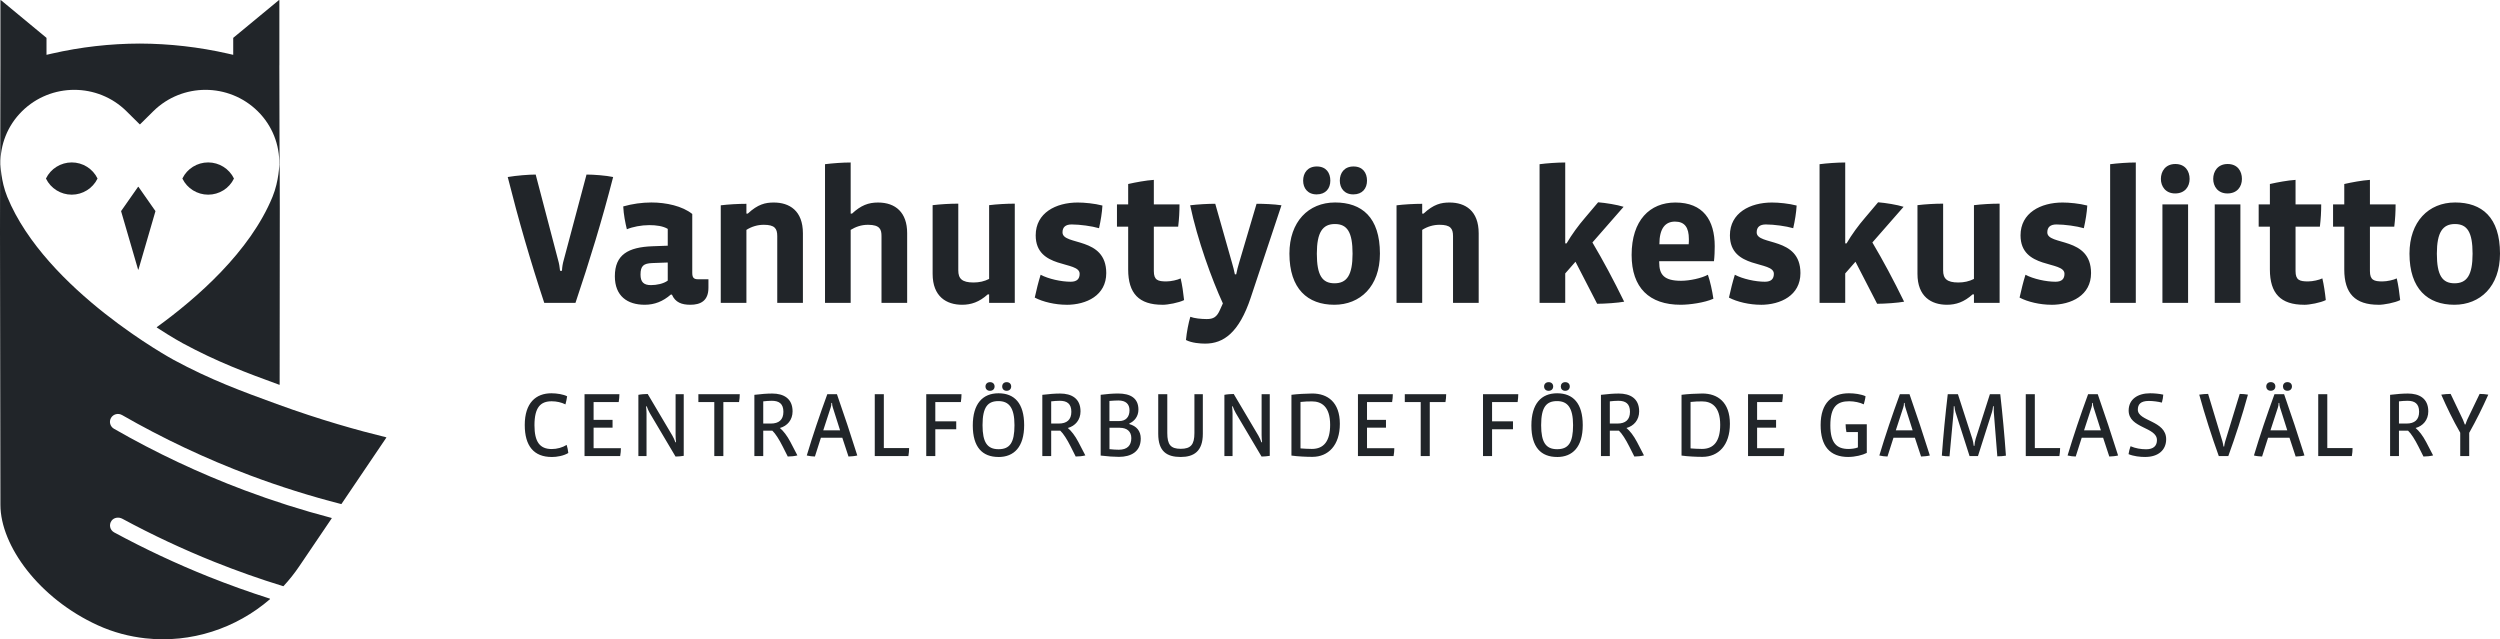 <?xml version="1.0" encoding="UTF-8"?> <svg xmlns="http://www.w3.org/2000/svg" width="219" height="56" viewBox="0 0 219 56" fill="none"><g clip-path="url(#clip0_3236_2447)"><path d="M20.49 15.63C20.49 15.63 20.493 15.644 20.49 15.65C20.075 16.508 19.197 17.053 18.235 17.053C17.274 17.053 16.396 16.505 15.981 15.65C15.979 15.647 15.978 15.644 15.978 15.64C15.978 15.637 15.979 15.634 15.981 15.63C16.396 14.773 17.274 14.228 18.235 14.228C19.197 14.228 20.075 14.776 20.49 15.63ZM6.285 14.228C5.327 14.228 4.446 14.776 4.03 15.63V15.65C4.449 16.508 5.327 17.053 6.285 17.053C7.243 17.053 8.121 16.505 8.54 15.65C8.543 15.644 8.543 15.637 8.54 15.63C8.335 15.21 8.015 14.856 7.616 14.608C7.217 14.36 6.756 14.228 6.285 14.228ZM12.088 23.607C12.094 23.627 12.124 23.627 12.131 23.607L12.865 21.088L13.615 18.509V18.489L12.131 16.368C12.131 16.368 12.104 16.355 12.094 16.368L10.61 18.489C10.61 18.489 10.607 18.502 10.61 18.509L11.361 21.088L12.094 23.607H12.088ZM10.687 36.355C14.272 38.413 18.051 40.197 21.924 41.65C24.531 42.629 27.191 43.465 29.891 44.156C29.901 44.156 29.911 44.156 29.914 44.146C31.224 42.211 32.534 40.274 33.841 38.34C33.851 38.326 33.841 38.31 33.827 38.306C31.392 37.712 28.078 36.791 24.246 35.392C21.2 34.282 18.45 33.275 15.217 31.527C15.217 31.527 4.004 25.458 0.637 17.246C0.06 15.833 0.044 14.371 0.044 14.371C0.04 14.225 0.03 14.235 0.027 14.235C-0.003 14.235 -0.017 20.41 0.037 44.229C0.044 47.815 3.434 52.434 8.567 54.774C9.957 55.409 11.361 55.761 12.721 55.914C16.738 56.363 20.681 55.05 23.656 52.484C23.653 52.468 23.653 52.464 23.649 52.444C21.83 51.863 20.031 51.218 18.265 50.513C15.448 49.387 12.671 48.081 10.001 46.638C9.632 46.439 9.518 45.96 9.776 45.611C9.99 45.325 10.402 45.272 10.717 45.442C13.332 46.855 16.027 48.118 18.788 49.224C20.761 50.011 22.771 50.726 24.812 51.351C24.822 51.351 24.828 51.348 24.835 51.344C25.342 50.798 25.806 50.213 26.222 49.596C27.167 48.197 28.115 46.801 29.06 45.405C29.053 45.392 29.053 45.385 29.046 45.372C26.463 44.694 23.914 43.883 21.425 42.949C17.47 41.464 13.643 39.661 9.984 37.559C9.649 37.366 9.531 36.94 9.726 36.608C9.92 36.276 10.349 36.163 10.684 36.355M24.487 14.235C24.487 14.235 24.473 14.221 24.467 14.371C24.467 14.371 24.45 15.833 23.874 17.239C21.907 22.038 17.26 26.106 13.739 28.655C13.726 28.665 13.729 28.682 13.739 28.692C15.079 29.566 15.977 30.054 16.011 30.071C19.023 31.699 21.569 32.65 24.467 33.707C24.48 33.713 24.497 33.7 24.497 33.687C24.524 18.512 24.51 14.231 24.487 14.231M24.473 5.717V0.024C24.473 0.004 24.45 -0.006 24.436 0.007L20.436 3.311C20.436 3.311 20.43 3.321 20.43 3.327V4.803L19.967 4.696C17.428 4.118 14.841 3.826 12.252 3.816C9.662 3.822 7.076 4.115 4.536 4.696L4.074 4.803V3.327C4.074 3.327 4.074 3.314 4.067 3.311L0.074 0.007C0.074 0.007 0.037 0.007 0.037 0.024V5.723L0.02 14.371H0.044C0.01 12.699 0.64 11.018 1.933 9.741C3.196 8.495 4.851 7.87 6.506 7.87C8.161 7.87 9.816 8.495 11.076 9.741L12.238 10.891C12.238 10.891 12.262 10.898 12.269 10.891L13.431 9.741C14.694 8.495 16.349 7.87 18.001 7.87C19.652 7.87 21.311 8.495 22.574 9.741C23.867 11.018 24.497 12.699 24.463 14.371H24.49L24.47 5.723L24.473 5.717Z" fill="#212529"></path><path d="M50.411 26.531H47.677C46.475 22.896 45.408 19.219 44.477 15.507C45.245 15.374 46.344 15.291 46.926 15.291L48.893 22.796C48.977 23.078 49.027 23.39 49.061 23.723H49.228C49.245 23.394 49.295 23.078 49.379 22.796L51.379 15.291C51.995 15.291 53.111 15.374 53.711 15.507C52.746 19.276 51.644 22.862 50.411 26.531ZM60.475 26.697C59.724 26.697 59.158 26.498 58.86 25.807H58.76C58.076 26.401 57.342 26.697 56.478 26.697C54.96 26.697 53.861 25.936 53.861 24.201C53.861 22.3 55.044 21.656 57.128 21.573L58.495 21.523V20.05C58.079 19.801 57.48 19.721 56.88 19.721C56.18 19.721 55.413 19.871 54.913 20.084C54.779 19.539 54.629 18.794 54.595 18.083C55.397 17.855 56.227 17.739 57.061 17.737C58.361 17.737 59.778 18.05 60.642 18.744V23.886C60.642 24.314 60.76 24.464 61.158 24.464H62.059V25.208C62.059 26.348 61.376 26.697 60.475 26.697ZM58.492 22.995L57.125 23.045C56.391 23.078 56.109 23.277 56.109 24.052C56.109 24.713 56.394 24.976 57.027 24.976C57.51 24.976 58.126 24.859 58.495 24.58V22.995H58.492ZM68.087 26.531V20.682C68.087 20.004 67.852 19.692 66.904 19.692C66.371 19.692 65.855 19.841 65.386 20.137V26.531H63.138V17.986C63.788 17.904 64.673 17.854 65.386 17.854V18.714H65.504C66.388 17.887 67.051 17.741 67.785 17.741C69.152 17.741 70.335 18.452 70.335 20.436V26.534H68.087V26.531ZM77.219 26.531V20.682C77.219 20.12 77.102 19.692 76.037 19.692C75.437 19.692 74.954 19.874 74.519 20.137V26.531H72.271V14.384C72.921 14.301 73.805 14.234 74.519 14.234V18.714H74.636C75.42 17.986 76.07 17.741 76.918 17.741C78.452 17.741 79.467 18.618 79.467 20.419V26.534H77.219V26.531ZM86.647 26.531V25.787H86.529C85.779 26.465 85.062 26.697 84.281 26.697C82.915 26.697 81.698 25.986 81.698 23.989V17.973C82.365 17.89 83.216 17.84 83.946 17.84V23.69C83.946 24.401 84.265 24.746 85.28 24.746C85.779 24.746 86.228 24.647 86.647 24.434V17.973C87.313 17.89 88.161 17.84 88.895 17.84V26.534H86.647V26.531ZM93.427 26.697C92.446 26.697 91.36 26.448 90.644 26.069C90.811 25.325 90.945 24.763 91.159 24.068C91.843 24.434 92.959 24.68 93.793 24.68C94.359 24.68 94.577 24.414 94.577 23.985C94.577 22.812 90.727 23.623 90.727 20.615C90.727 18.648 92.493 17.741 94.409 17.741C94.992 17.741 95.89 17.824 96.573 18.006C96.54 18.618 96.423 19.329 96.275 19.991C95.659 19.808 94.593 19.662 93.876 19.662C93.327 19.662 93.076 19.911 93.076 20.356C93.076 21.546 96.908 20.685 96.908 23.925C96.908 25.876 95.176 26.701 93.427 26.701M101.826 26.697C99.776 26.697 98.828 25.707 98.828 23.607V19.854H97.846V17.904H98.828V16.119C99.495 15.969 100.376 15.803 101.076 15.757V17.907H103.324C103.324 18.535 103.291 19.18 103.207 19.858H101.076V23.743C101.076 24.537 101.424 24.653 102.175 24.653C102.59 24.653 103.156 24.52 103.425 24.387C103.559 24.949 103.659 25.644 103.726 26.288C103.26 26.521 102.309 26.701 101.826 26.701M109.572 26.052C108.54 29.16 107.173 30.101 105.572 30.101C105.157 30.101 104.406 30.051 103.89 29.785C103.957 29.073 104.108 28.312 104.272 27.751C104.604 27.884 105.22 27.95 105.706 27.95C106.289 27.95 106.59 27.784 106.872 27.139L107.123 26.578C106.158 24.477 104.892 21.008 104.259 17.983C104.909 17.9 105.84 17.85 106.456 17.85L107.924 23.025C108.008 23.291 108.125 23.769 108.175 24.032H108.292C108.343 23.749 108.46 23.287 108.544 23.025L110.075 17.85C110.691 17.85 111.592 17.884 112.256 17.983L109.572 26.049V26.052ZM116.886 26.697C114.554 26.697 112.953 25.308 112.953 22.217C112.953 19.426 114.618 17.737 116.953 17.737C119.288 17.737 120.882 19.027 120.882 22.217C120.882 25.109 119.134 26.697 116.886 26.697ZM115.338 17.029C114.554 17.029 114.155 16.484 114.155 15.823C114.155 15.162 114.537 14.583 115.355 14.583C116.172 14.583 116.537 15.145 116.537 15.823C116.537 16.501 116.139 17.029 115.338 17.029ZM116.936 19.625C115.871 19.625 115.355 20.336 115.355 22.221C115.355 24.105 115.82 24.816 116.902 24.816C117.985 24.816 118.484 24.105 118.484 22.221C118.484 20.336 118.018 19.625 116.936 19.625ZM118.551 17.029C117.767 17.029 117.368 16.484 117.368 15.823C117.368 15.162 117.75 14.583 118.567 14.583C119.385 14.583 119.75 15.145 119.75 15.823C119.75 16.501 119.351 17.029 118.551 17.029ZM127.285 26.531V20.682C127.285 20.004 127.05 19.692 126.102 19.692C125.569 19.692 125.053 19.841 124.584 20.137V26.531H122.336V17.986C122.986 17.904 123.871 17.854 124.584 17.854V18.714H124.702C125.586 17.887 126.25 17.741 126.983 17.741C128.35 17.741 129.533 18.452 129.533 20.436V26.534H127.285V26.531ZM139.912 26.614L138.012 22.928L137.114 23.952V26.531H134.866V14.384C135.499 14.301 136.401 14.234 137.114 14.234V21.323H137.231C137.697 20.529 138.263 19.755 138.863 19.06L139.995 17.721C140.645 17.77 141.677 17.937 142.227 18.116L139.496 21.24C140.464 22.875 141.329 24.497 142.277 26.428C141.761 26.528 140.578 26.611 139.912 26.611M150.143 22.879H145.346V22.978C145.346 24.068 145.778 24.597 147.262 24.597C148.029 24.597 149.078 24.364 149.611 24.068C149.812 24.647 149.992 25.474 150.093 26.169C149.326 26.515 148.009 26.697 147.229 26.697C144.478 26.697 142.93 25.208 142.93 22.334C142.93 19.293 144.532 17.741 146.763 17.741C149.195 17.741 150.21 19.276 150.21 21.576C150.21 21.938 150.193 22.483 150.143 22.882M147.945 20.948C147.945 19.924 147.58 19.412 146.729 19.412C145.878 19.412 145.362 20.007 145.362 21.396H147.929C147.945 21.297 147.945 21.034 147.945 20.951M154.241 26.697C153.259 26.697 152.173 26.448 151.456 26.069C151.624 25.325 151.758 24.763 151.972 24.068C152.656 24.434 153.772 24.68 154.606 24.68C155.172 24.68 155.39 24.414 155.39 23.985C155.39 22.812 151.54 23.623 151.54 20.615C151.54 18.648 153.306 17.741 155.222 17.741C155.805 17.741 156.703 17.824 157.386 18.006C157.353 18.618 157.236 19.329 157.085 19.991C156.468 19.808 155.403 19.662 154.686 19.662C154.137 19.662 153.885 19.911 153.885 20.356C153.885 21.546 157.718 20.685 157.718 23.925C157.718 25.876 155.986 26.701 154.237 26.701M164.439 26.614L162.539 22.928L161.641 23.952V26.531H159.393V14.384C160.026 14.301 160.928 14.234 161.641 14.234V21.323H161.758C162.224 20.529 162.79 19.755 163.39 19.06L164.522 17.721C165.172 17.77 166.204 17.937 166.754 18.116L164.02 21.24C164.988 22.875 165.852 24.497 166.8 26.428C166.285 26.528 165.102 26.611 164.435 26.611M172.918 26.531V25.787H172.801C172.05 26.465 171.333 26.697 170.553 26.697C169.186 26.697 167.97 25.986 167.97 23.989V17.973C168.636 17.89 169.487 17.84 170.218 17.84V23.69C170.218 24.401 170.536 24.746 171.551 24.746C172.05 24.746 172.499 24.647 172.918 24.434V17.973C173.585 17.89 174.432 17.84 175.166 17.84V26.534H172.918V26.531ZM179.699 26.697C178.717 26.697 177.632 26.448 176.915 26.069C177.082 25.325 177.216 24.763 177.431 24.068C178.114 24.434 179.23 24.68 180.064 24.68C180.63 24.68 180.848 24.414 180.848 23.985C180.848 22.812 176.999 23.623 176.999 20.615C176.999 18.648 178.764 17.741 180.68 17.741C181.263 17.741 182.161 17.824 182.845 18.006C182.811 18.618 182.694 19.329 182.543 19.991C181.927 19.808 180.861 19.662 180.144 19.662C179.595 19.662 179.344 19.911 179.344 20.356C179.344 21.546 183.176 20.685 183.176 23.925C183.176 25.876 181.444 26.701 179.695 26.701M184.848 26.531V14.384C185.498 14.301 186.379 14.234 187.096 14.234V26.531H184.848ZM190.543 16.946C189.709 16.946 189.294 16.335 189.294 15.673C189.294 15.012 189.692 14.367 190.56 14.367C191.428 14.367 191.81 14.995 191.81 15.673C191.81 16.351 191.394 16.946 190.543 16.946ZM189.428 17.904H191.676V26.531H189.428V17.904ZM195.126 16.946C194.292 16.946 193.877 16.335 193.877 15.673C193.877 15.012 194.276 14.367 195.143 14.367C196.011 14.367 196.393 14.995 196.393 15.673C196.393 16.351 195.977 16.946 195.126 16.946ZM194.011 17.904H196.259V26.531H194.011V17.904ZM201.84 26.697C199.79 26.697 198.842 25.707 198.842 23.607V19.854H197.86V17.904H198.842V16.119C199.509 15.969 200.39 15.803 201.09 15.757V17.907H203.338C203.338 18.535 203.304 19.18 203.221 19.858H201.09V23.743C201.09 24.537 201.438 24.653 202.189 24.653C202.604 24.653 203.17 24.52 203.438 24.387C203.572 24.949 203.673 25.644 203.74 26.288C203.274 26.521 202.323 26.701 201.84 26.701M208.356 26.697C206.306 26.697 205.358 25.707 205.358 23.607V19.854H204.376V17.904H205.358V16.119C206.025 15.969 206.906 15.803 207.606 15.757V17.907H209.854C209.854 18.535 209.821 19.18 209.737 19.858H207.606V23.743C207.606 24.537 207.954 24.653 208.705 24.653C209.12 24.653 209.687 24.52 209.955 24.387C210.089 24.949 210.189 25.644 210.256 26.288C209.79 26.521 208.839 26.701 208.356 26.701M215.003 26.697C212.672 26.697 211.07 25.308 211.07 22.217C211.07 19.426 212.735 17.737 215.07 17.737C217.405 17.737 219 19.027 219 22.217C219 25.109 217.251 26.697 215.003 26.697ZM215.054 19.625C213.988 19.625 213.469 20.336 213.469 22.221C213.469 24.105 213.935 24.816 215.017 24.816C216.099 24.816 216.598 24.105 216.598 22.221C216.598 20.336 216.132 19.625 215.05 19.625M48.327 40.031C46.769 40.031 45.968 39.067 45.968 37.233C45.968 35.295 46.94 34.451 48.303 34.451C48.783 34.451 49.372 34.547 49.68 34.717C49.657 34.933 49.59 35.199 49.533 35.425C49.185 35.248 48.756 35.152 48.327 35.152C47.369 35.152 46.819 35.657 46.819 37.252C46.819 38.708 47.288 39.336 48.334 39.336C48.789 39.336 49.265 39.207 49.64 38.974C49.704 39.19 49.761 39.433 49.784 39.682C49.386 39.925 48.803 40.034 48.324 40.034M54.327 39.951H51.205V34.531H54.26C54.26 34.74 54.237 35.006 54.197 35.222H51.999V36.781H53.66V37.465H51.999V39.26H54.391C54.391 39.476 54.367 39.725 54.327 39.951ZM59.175 39.991L56.92 36.186C56.846 36.066 56.709 35.767 56.652 35.591L56.595 35.601C56.619 35.81 56.636 36.049 56.636 36.212V39.951H55.922V34.587C56.156 34.537 56.515 34.514 56.739 34.514L58.897 38.157C58.994 38.316 59.101 38.559 59.165 38.745L59.222 38.738C59.198 38.575 59.182 38.286 59.182 38.12V34.534H59.895V39.931C59.701 39.965 59.386 39.994 59.175 39.994M64.736 35.222H63.366V39.951H62.572V35.222H61.178V34.531H64.803C64.803 34.757 64.78 35.006 64.74 35.222M69.008 39.991L68.562 39.107C68.254 38.495 67.929 37.98 67.654 37.724H66.86V39.951H66.083V34.587C66.7 34.514 67.185 34.474 67.648 34.474C68.619 34.474 69.43 34.886 69.43 36.036C69.43 36.784 68.968 37.316 68.318 37.492C68.619 37.741 68.951 38.166 69.242 38.721L69.852 39.895C69.601 39.958 69.276 39.991 69.008 39.991ZM67.614 35.109C67.38 35.109 67.071 35.132 66.86 35.159V37.103H67.524C68.221 37.103 68.626 36.781 68.626 36.073C68.626 35.365 68.244 35.109 67.614 35.109ZM74.328 39.991L73.785 38.343H71.912L71.386 39.991C71.159 39.984 70.891 39.958 70.673 39.901C71.192 38.163 71.809 36.345 72.472 34.531H73.316C73.933 36.292 74.556 38.173 75.099 39.901C74.864 39.958 74.589 39.981 74.328 39.991ZM72.951 35.681C72.911 35.561 72.894 35.448 72.887 35.295H72.83C72.83 35.448 72.814 35.561 72.773 35.681L72.117 37.698H73.591L72.951 35.681ZM79.574 39.951H76.629V34.531H77.424V39.253H79.638C79.638 39.486 79.615 39.718 79.574 39.951ZM84.171 35.222H81.933V36.91H83.766V37.602H81.933V39.951H81.139V34.531H84.228C84.228 34.747 84.204 34.989 84.171 35.222ZM87.471 40.031C86.05 40.031 85.216 39.17 85.216 37.273C85.216 35.375 86.074 34.451 87.471 34.451C88.868 34.451 89.716 35.328 89.716 37.243C89.716 39.157 88.824 40.034 87.471 40.034M87.464 35.136C86.54 35.136 86.07 35.641 86.07 37.243C86.07 38.748 86.483 39.35 87.474 39.35C88.466 39.35 88.868 38.778 88.868 37.243C88.868 35.707 88.382 35.136 87.464 35.136ZM86.717 34.235C86.472 34.235 86.328 34.065 86.328 33.856C86.328 33.647 86.476 33.477 86.727 33.477C86.978 33.477 87.126 33.637 87.126 33.856C87.126 34.075 86.972 34.235 86.72 34.235M88.181 34.235C87.93 34.235 87.792 34.065 87.792 33.856C87.792 33.647 87.93 33.477 88.181 33.477C88.432 33.477 88.58 33.637 88.58 33.856C88.58 34.075 88.426 34.235 88.181 34.235ZM94.231 39.991L93.786 39.107C93.478 38.495 93.153 37.98 92.878 37.724H92.084V39.951H91.307V34.587C91.923 34.514 92.409 34.474 92.871 34.474C93.843 34.474 94.654 34.886 94.654 36.036C94.654 36.784 94.191 37.316 93.541 37.492C93.843 37.741 94.175 38.166 94.466 38.721L95.076 39.895C94.825 39.958 94.499 39.991 94.231 39.991ZM92.838 35.109C92.603 35.109 92.295 35.132 92.084 35.159V37.103H92.747C93.444 37.103 93.85 36.781 93.85 36.073C93.85 35.365 93.468 35.109 92.838 35.109ZM98.024 40.021C97.609 40.021 97.002 39.981 96.419 39.908V34.584C96.888 34.521 97.475 34.471 97.944 34.471C99.022 34.471 99.726 34.873 99.726 35.88C99.726 36.475 99.377 36.9 98.932 37.093V37.15C99.555 37.326 99.93 37.744 99.93 38.419C99.93 39.569 99.069 40.021 98.024 40.021ZM97.974 35.082C97.746 35.082 97.511 35.099 97.186 35.122V36.884H98.054C98.607 36.884 98.945 36.538 98.945 35.943C98.945 35.381 98.604 35.082 97.974 35.082ZM98.104 37.472H97.19V39.346C97.505 39.38 97.796 39.396 98.007 39.396C98.738 39.396 99.103 39.034 99.103 38.376C99.103 37.788 98.714 37.475 98.104 37.475M103.431 40.031C102.215 40.031 101.461 39.549 101.461 38.004V34.531H102.255V37.934C102.255 38.947 102.547 39.316 103.431 39.316C104.316 39.316 104.631 38.947 104.631 37.934V34.531H105.368V38.004C105.368 39.549 104.564 40.031 103.431 40.031ZM110.51 39.991L108.256 36.186C108.182 36.066 108.044 35.767 107.987 35.591L107.931 35.601C107.954 35.81 107.971 36.049 107.971 36.212V39.951H107.257V34.587C107.492 34.537 107.85 34.514 108.075 34.514L110.232 38.157C110.329 38.316 110.437 38.559 110.5 38.745L110.557 38.738C110.534 38.575 110.517 38.286 110.517 38.12V34.534H111.231V39.931C111.036 39.965 110.721 39.994 110.51 39.994M114.963 40.021C114.453 40.021 113.69 39.988 113.13 39.908V34.584C113.592 34.521 114.467 34.471 114.956 34.471C116.309 34.471 117.371 35.242 117.371 37.126C117.371 39.011 116.356 40.021 114.963 40.021ZM114.929 35.162C114.644 35.162 114.249 35.169 113.924 35.212V39.28C114.192 39.303 114.638 39.326 114.922 39.326C115.968 39.326 116.52 38.642 116.52 37.213C116.52 35.581 115.733 35.162 114.932 35.162M122.078 39.951H118.956V34.531H122.011C122.011 34.74 121.988 35.006 121.948 35.222H119.75V36.781H121.412V37.465H119.75V39.26H122.142C122.142 39.476 122.119 39.725 122.078 39.951ZM126.618 35.222H125.248V39.951H124.454V35.222H123.06V34.531H126.685C126.685 34.757 126.662 35.006 126.621 35.222M132.943 35.222H130.705V36.91H132.538V37.602H130.705V39.951H129.911V34.531H133C133 34.747 132.977 34.989 132.943 35.222ZM136.404 40.031C134.984 40.031 134.149 39.17 134.149 37.273C134.149 35.375 135.007 34.451 136.404 34.451C137.801 34.451 138.649 35.328 138.649 37.243C138.649 39.157 137.757 40.034 136.404 40.034M136.397 35.136C135.473 35.136 135.004 35.641 135.004 37.243C135.004 38.748 135.416 39.35 136.407 39.35C137.399 39.35 137.801 38.778 137.801 37.243C137.801 35.707 137.315 35.136 136.397 35.136ZM135.65 34.235C135.406 34.235 135.262 34.065 135.262 33.856C135.262 33.647 135.409 33.477 135.66 33.477C135.912 33.477 136.059 33.637 136.059 33.856C136.059 34.075 135.905 34.235 135.654 34.235M137.114 34.235C136.863 34.235 136.726 34.065 136.726 33.856C136.726 33.647 136.863 33.477 137.114 33.477C137.366 33.477 137.513 33.637 137.513 33.856C137.513 34.075 137.359 34.235 137.114 34.235ZM143.168 39.991L142.722 39.107C142.414 38.495 142.089 37.98 141.815 37.724H141.021V39.951H140.243V34.587C140.86 34.514 141.346 34.474 141.808 34.474C142.779 34.474 143.59 34.886 143.59 36.036C143.59 36.784 143.128 37.316 142.478 37.492C142.779 37.741 143.111 38.166 143.403 38.721L144.012 39.895C143.761 39.958 143.436 39.991 143.168 39.991ZM141.774 35.109C141.54 35.109 141.232 35.132 141.021 35.159V37.103H141.684C142.381 37.103 142.786 36.781 142.786 36.073C142.786 35.365 142.404 35.109 141.774 35.109ZM149.135 40.021C148.622 40.021 147.862 39.988 147.302 39.908V34.584C147.765 34.521 148.639 34.471 149.125 34.471C150.478 34.471 151.54 35.242 151.54 37.126C151.54 39.011 150.525 40.021 149.131 40.021M149.098 35.162C148.813 35.162 148.418 35.169 148.093 35.212V39.28C148.361 39.303 148.806 39.326 149.091 39.326C150.137 39.326 150.689 38.642 150.689 37.213C150.689 35.581 149.902 35.162 149.101 35.162M156.251 39.951H153.128V34.531H156.184C156.184 34.74 156.16 35.006 156.12 35.222H153.922V36.781H155.584V37.465H153.922V39.26H156.314C156.314 39.476 156.291 39.725 156.251 39.951ZM161.919 40.031C160.281 40.031 159.487 39.067 159.487 37.233C159.487 35.285 160.485 34.451 161.969 34.451C162.462 34.451 163.031 34.531 163.42 34.707C163.403 34.916 163.33 35.205 163.266 35.421C162.951 35.262 162.432 35.149 162 35.149C160.961 35.149 160.338 35.591 160.338 37.263C160.338 38.838 160.921 39.33 161.936 39.33C162.17 39.33 162.529 39.29 162.753 39.193V37.851H161.748C161.701 37.651 161.675 37.386 161.675 37.166H163.531V39.675C163.159 39.868 162.502 40.028 161.919 40.028M168.285 39.991L167.742 38.343H165.869L165.343 39.991C165.115 39.984 164.847 39.958 164.63 39.901C165.149 38.163 165.765 36.345 166.429 34.531H167.273C167.889 36.292 168.512 38.173 169.055 39.901C168.821 39.958 168.546 39.981 168.285 39.991ZM166.908 35.681C166.867 35.561 166.851 35.448 166.844 35.295H166.787C166.787 35.448 166.77 35.561 166.73 35.681L166.073 37.698H167.548L166.908 35.681ZM174.965 39.974L174.657 36.099C174.65 35.986 174.65 35.744 174.65 35.584H174.593C174.576 35.777 174.536 35.98 174.496 36.099L173.27 39.951H172.533L171.3 36.099C171.26 35.98 171.226 35.77 171.209 35.584H171.152C171.152 35.737 171.146 36.003 171.136 36.099L170.777 39.974C170.576 39.974 170.281 39.958 170.104 39.918C170.234 38.123 170.412 36.349 170.623 34.531H171.514L172.781 38.456C172.831 38.615 172.878 38.851 172.901 39.057H172.958C172.975 38.848 173.008 38.622 173.065 38.446L174.315 34.531H175.223C175.427 36.339 175.595 38.14 175.719 39.918C175.484 39.958 175.193 39.974 174.965 39.974ZM180.402 39.951H177.457V34.531H178.251V39.253H180.466C180.466 39.486 180.443 39.718 180.402 39.951ZM184.774 39.991L184.232 38.343H182.359L181.833 39.991C181.605 39.984 181.337 39.958 181.119 39.901C181.639 38.163 182.255 36.345 182.918 34.531H183.763C184.379 36.292 185.002 38.173 185.545 39.901C185.31 39.958 185.036 39.981 184.774 39.991ZM183.397 35.681C183.357 35.561 183.34 35.448 183.334 35.295H183.277C183.277 35.448 183.26 35.561 183.22 35.681L182.563 37.698H184.037L183.397 35.681ZM187.927 40.031C187.471 40.031 186.898 39.968 186.46 39.782C186.493 39.549 186.567 39.283 186.637 39.09C187.066 39.276 187.545 39.356 188.001 39.356C188.624 39.356 188.949 39.074 188.949 38.552C188.949 37.395 186.47 37.532 186.47 35.963C186.47 34.983 187.257 34.451 188.349 34.451C188.697 34.451 189.16 34.491 189.502 34.571C189.495 34.747 189.445 35.062 189.381 35.268C189.049 35.179 188.587 35.122 188.238 35.122C187.501 35.122 187.274 35.435 187.274 35.887C187.274 36.917 189.756 36.827 189.756 38.476C189.756 39.426 189.059 40.028 187.934 40.028M195.2 39.951H194.366C193.743 38.223 193.157 36.388 192.654 34.571C192.889 34.531 193.237 34.507 193.431 34.507L194.688 38.675C194.728 38.811 194.751 38.974 194.778 39.117H194.835C194.852 38.964 194.885 38.811 194.925 38.675L196.199 34.507C196.4 34.507 196.725 34.531 196.919 34.571C196.416 36.405 195.833 38.213 195.2 39.951ZM201.1 39.991L200.557 38.343H198.684L198.158 39.991C197.931 39.981 197.663 39.958 197.445 39.901C197.964 38.163 198.581 36.345 199.244 34.531H200.088C200.705 36.292 201.328 38.173 201.87 39.901C201.636 39.958 201.358 39.981 201.1 39.991ZM198.912 34.231C198.668 34.231 198.524 34.062 198.524 33.853C198.524 33.643 198.671 33.474 198.922 33.474C199.174 33.474 199.321 33.633 199.321 33.853C199.321 34.072 199.167 34.231 198.916 34.231M199.726 35.681C199.686 35.561 199.669 35.448 199.663 35.295H199.606C199.606 35.448 199.589 35.561 199.549 35.681L198.892 37.698H200.366L199.726 35.681ZM200.376 34.231C200.125 34.231 199.988 34.062 199.988 33.853C199.988 33.643 200.125 33.474 200.376 33.474C200.628 33.474 200.775 33.633 200.775 33.853C200.775 34.072 200.621 34.231 200.376 34.231ZM206.021 39.951H203.077V34.531H203.871V39.253H206.085C206.085 39.486 206.062 39.718 206.021 39.951ZM212.296 39.991L211.851 39.107C211.543 38.495 211.218 37.98 210.943 37.724H210.149V39.951H209.372V34.587C209.988 34.514 210.474 34.474 210.936 34.474C211.908 34.474 212.718 34.886 212.718 36.036C212.718 36.784 212.256 37.316 211.606 37.492C211.908 37.741 212.239 38.166 212.531 38.721L213.141 39.895C212.889 39.958 212.564 39.991 212.296 39.991ZM210.903 35.109C210.668 35.109 210.36 35.132 210.149 35.159V37.103H210.812C211.509 37.103 211.914 36.781 211.914 36.073C211.914 35.365 211.533 35.109 210.903 35.109ZM216.303 37.907V39.951H215.516V37.907C214.876 36.797 214.34 35.681 213.854 34.571C214.089 34.531 214.464 34.507 214.675 34.507L215.754 36.767C215.817 36.904 215.868 37.04 215.918 37.186H215.975C216.022 37.04 216.072 36.897 216.136 36.751L217.214 34.507C217.442 34.507 217.74 34.531 217.975 34.571C217.432 35.784 216.936 36.781 216.307 37.907" fill="#212529"></path></g><defs><clipPath id="clip0_3236_2447"><rect width="219" height="56" fill="#212529"></rect></clipPath></defs></svg> 